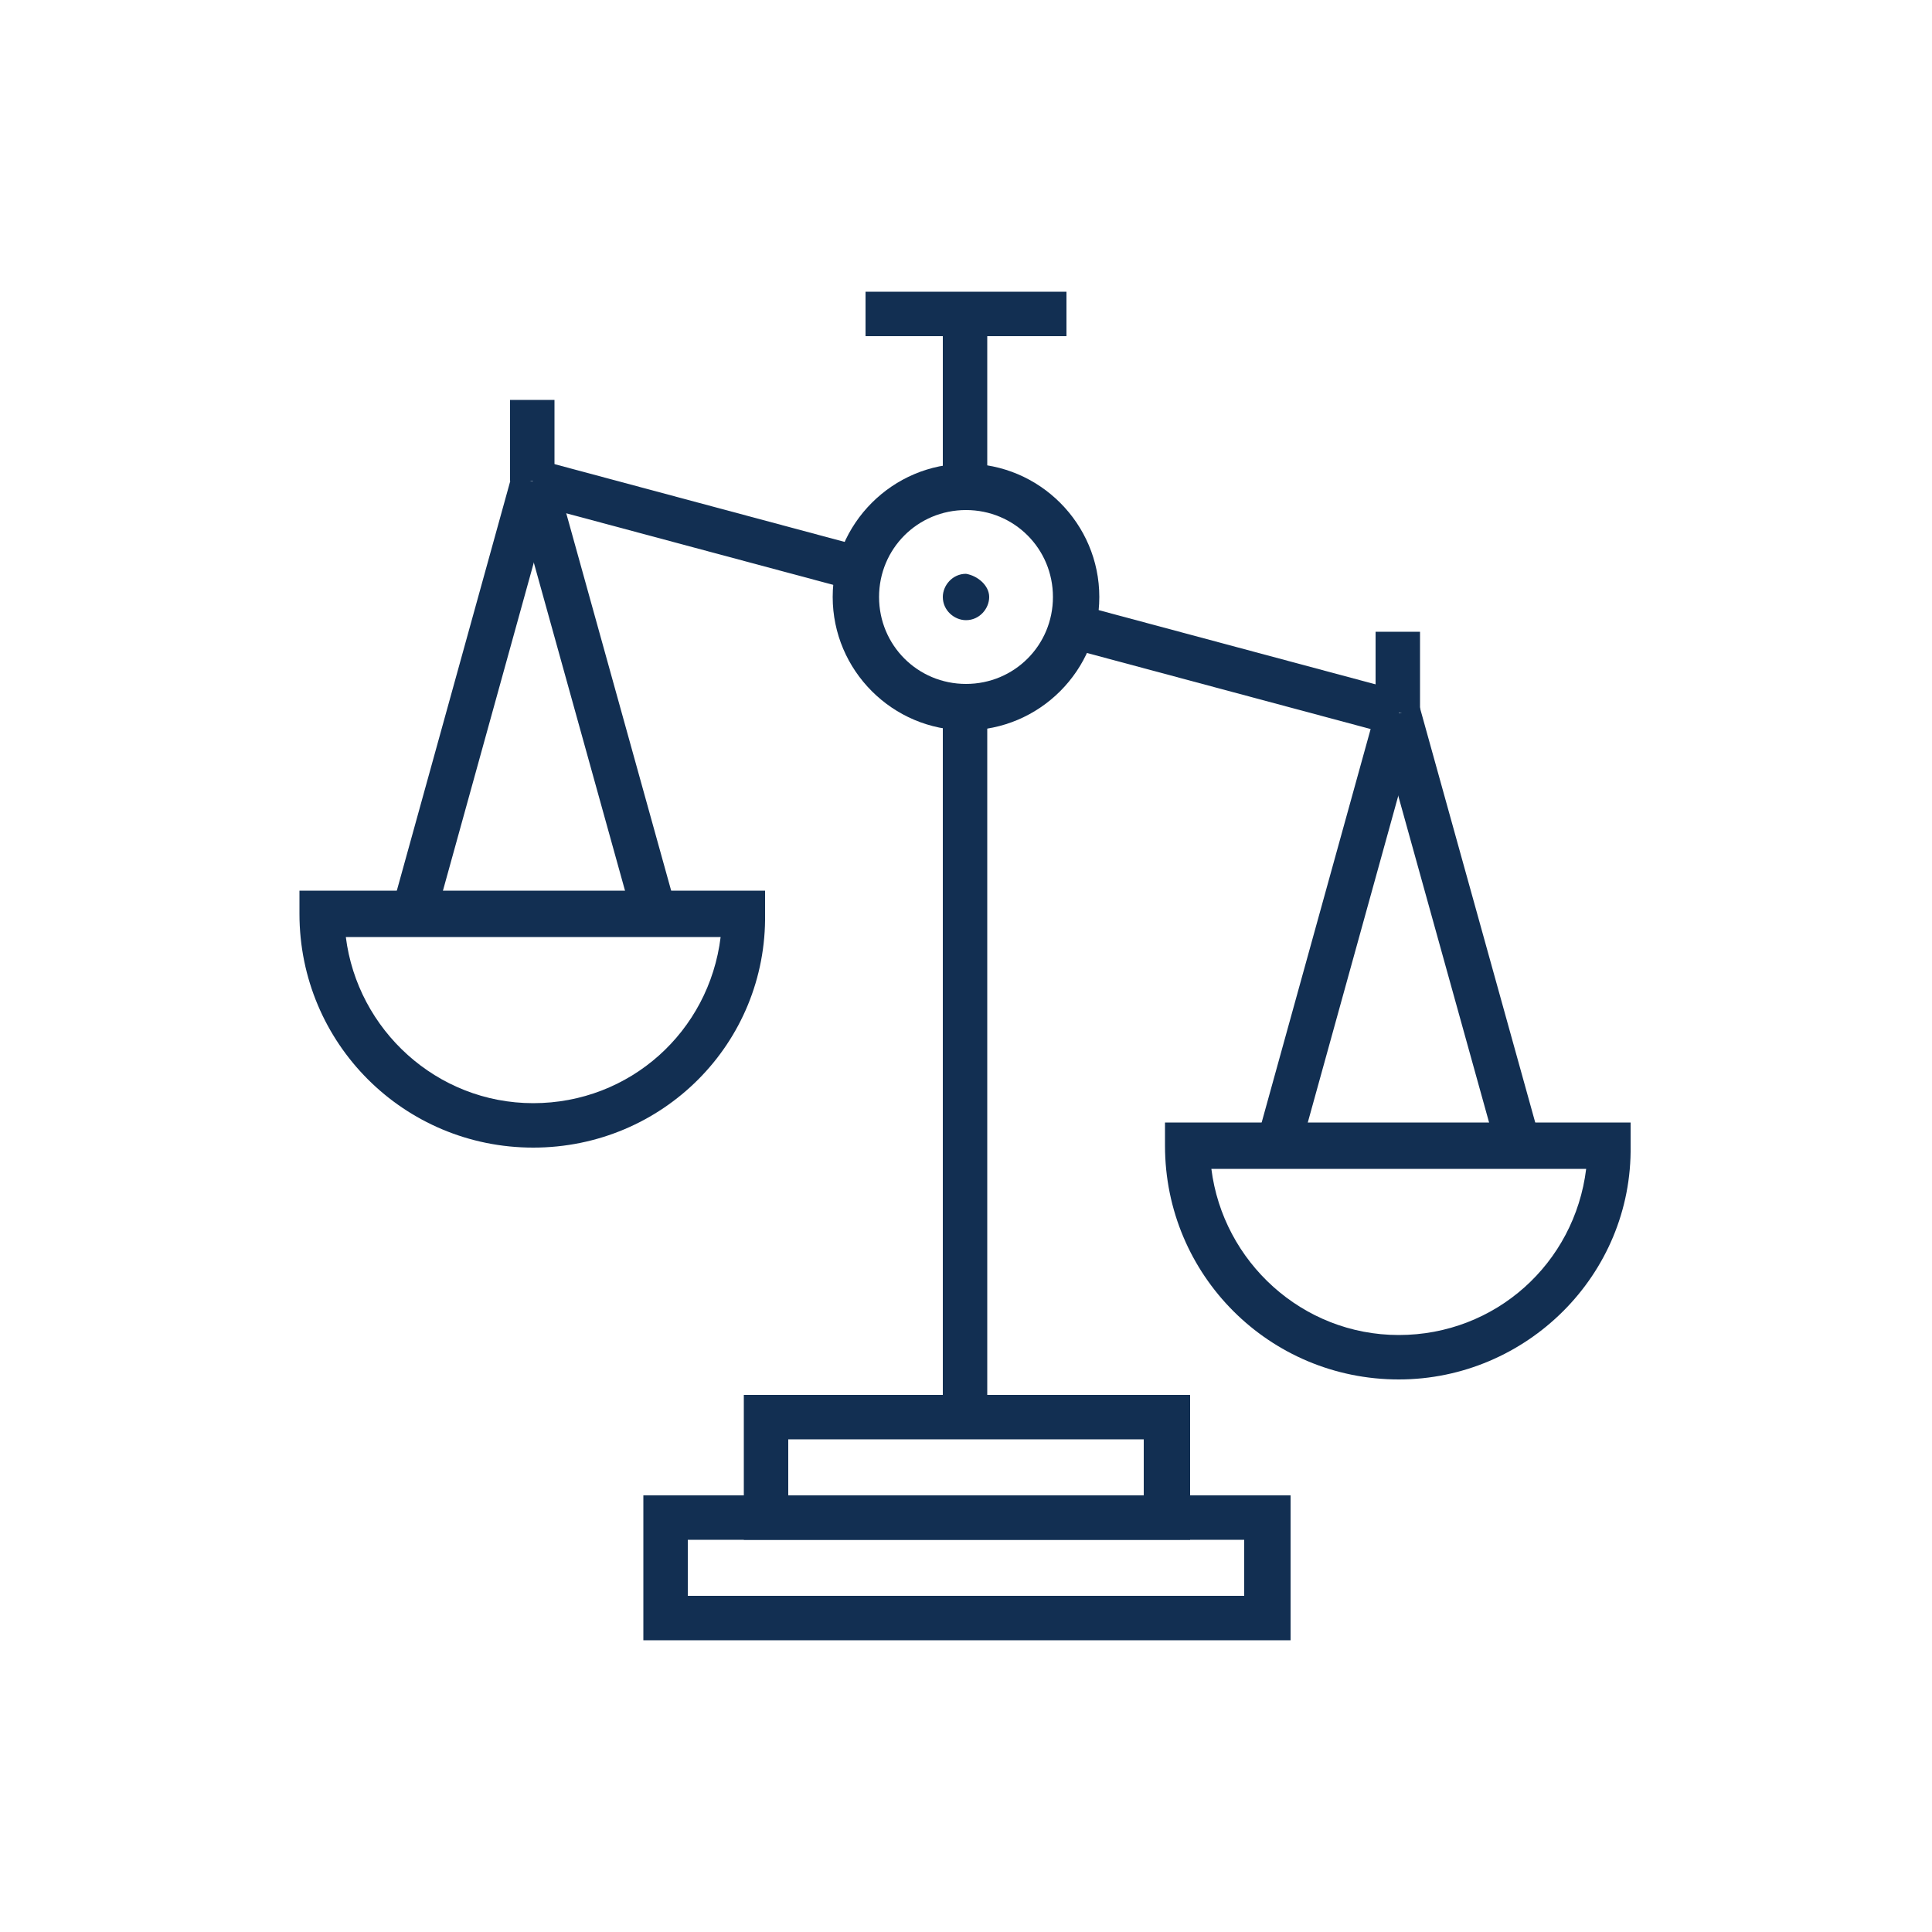 <?xml version="1.0" encoding="UTF-8"?> <!-- Generator: Adobe Illustrator 21.1.0, SVG Export Plug-In . SVG Version: 6.00 Build 0) --> <svg xmlns="http://www.w3.org/2000/svg" xmlns:xlink="http://www.w3.org/1999/xlink" id="Layer_1" x="0px" y="0px" viewBox="0 0 100 100" style="enable-background:new 0 0 100 100;" xml:space="preserve"> <style type="text/css"> .st0{fill:#122F52;} </style> <g> <rect x="48.8" y="16.3" class="st0" width="2.3" height="9"></rect> <rect x="48.8" y="36.6" class="st0" width="2.3" height="36.7"></rect> <path class="st0" d="M61.5,79.7H38.5v-7.5h23.1V79.7z M40.8,77.4h18.4v-2.9H40.8V77.4z"></path> <path class="st0" d="M66.7,84.9H33.3v-7.5h33.5V84.9z M35.6,82.6h28.8v-2.9H35.6V82.6z"></path> <path class="st0" d="M50,37.8c-3.8,0-6.9-3.1-6.9-6.9c0-3.8,3.1-6.9,6.9-6.9c3.8,0,6.9,3.1,6.9,6.9S53.8,37.8,50,37.8z M50,26.4 c-2.5,0-4.5,2-4.5,4.5s2,4.5,4.5,4.5c2.5,0,4.5-2,4.5-4.5C54.5,28.4,52.5,26.4,50,26.4z"></path> <path class="st0" d="M51.2,30.9c0,0.6-0.5,1.2-1.2,1.2c-0.6,0-1.2-0.5-1.2-1.2c0-0.6,0.5-1.2,1.2-1.2 C50.6,29.8,51.2,30.3,51.2,30.9z"></path> <rect x="62.8" y="25.9" transform="matrix(0.259 -0.966 0.966 0.259 13.908 87.469)" class="st0" width="2.3" height="17.5"></rect> <rect x="34.9" y="18.4" transform="matrix(0.259 -0.966 0.966 0.259 0.457 54.969)" class="st0" width="2.3" height="17.5"></rect> <g> <g> <rect x="29.6" y="24.5" transform="matrix(0.964 -0.268 0.268 0.964 -8.553 9.54)" class="st0" width="2.3" height="23.3"></rect> <rect x="12.8" y="35" transform="matrix(0.267 -0.964 0.964 0.267 -16.891 50.079)" class="st0" width="23.3" height="2.3"></rect> </g> <path class="st0" d="M27.6,59.4c-6.7,0-12.1-5.4-12.1-12.1v-1.2h24.1v1.2C39.7,54,34.3,59.4,27.6,59.4z M17.9,48.5 c0.6,4.8,4.7,8.6,9.7,8.6c5,0,9.1-3.7,9.7-8.6C37.3,48.5,17.9,48.5,17.9,48.5z"></path> <rect x="26.4" y="20.7" class="st0" width="2.3" height="4.2"></rect> </g> <g> <g> <rect x="74.3" y="36.5" transform="matrix(0.964 -0.268 0.268 0.964 -10.132 21.965)" class="st0" width="2.3" height="23.3"></rect> <rect x="57.6" y="47" transform="matrix(0.267 -0.964 0.964 0.267 4.351 102.035)" class="st0" width="23.3" height="2.3"></rect> </g> <path class="st0" d="M72.4,71.4c-6.7,0-12.1-5.4-12.1-12.1v-1.2h24.1v1.2C84.5,66,79,71.4,72.4,71.4z M62.7,60.5 c0.6,4.8,4.7,8.6,9.7,8.6c5,0,9.1-3.7,9.7-8.6H62.7z"></path> <rect x="71.2" y="32.7" class="st0" width="2.3" height="4.2"></rect> </g> <rect x="44.8" y="15.1" class="st0" width="10.4" height="2.3"></rect> </g> </svg> 